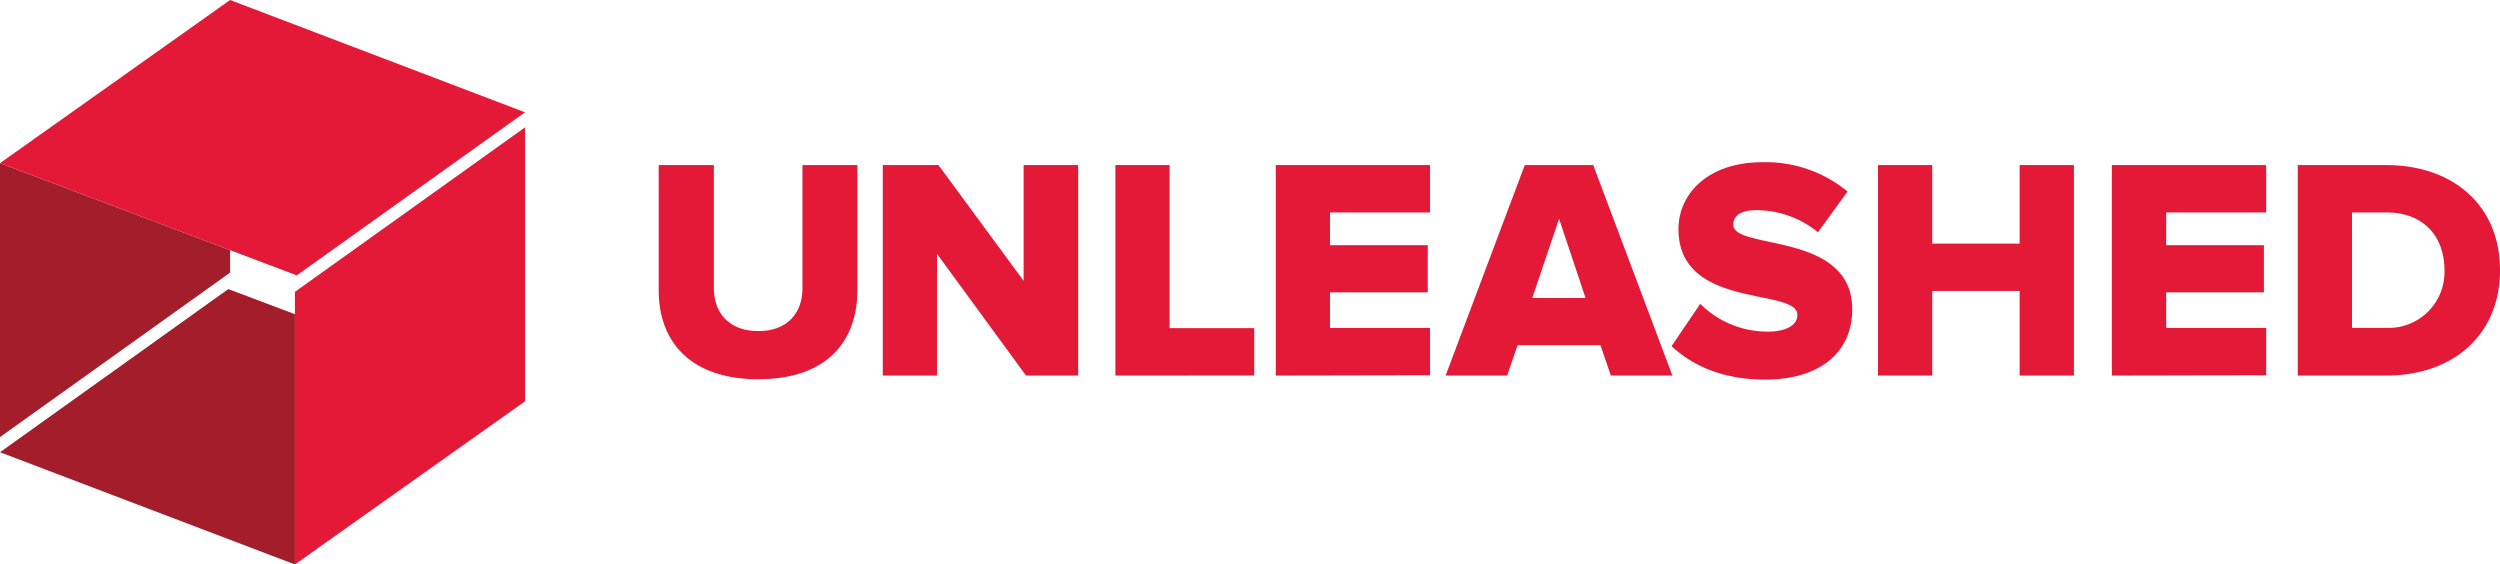 <svg xmlns="http://www.w3.org/2000/svg" width="325" height="73.38" viewBox="0 0 325 73.38"><title>unleashed-logo</title><g id="Layer_2" data-name="Layer 2"><g id="Layer_1-2" data-name="Layer 1"><polygon points="38.34 40.85 29.68 37.58 0 58.79 38.34 73.38 38.34 73.38 38.34 40.85" style="fill:#a41d2a"/><polygon points="38.34 40.86 38.34 73.38 68.25 52.17 68.25 52.17 68.25 16.56 38.34 37.94 38.34 40.86" style="fill:#e31937"/><polygon points="0 21.21 0 56.82 29.91 35.44 29.91 32.52 0 21.21" style="fill:#a41d2a"/><polygon points="38.58 35.8 68.25 14.6 29.91 0 0 21.21 29.91 32.52 38.58 35.8" style="fill:#e31937"/><path d="M85.63,37.75V21.46H92.8v16c0,3.24,2,5.58,5.78,5.58s5.74-2.34,5.74-5.58v-16h7.14V37.7c0,6.81-4.1,11.6-12.88,11.6S85.63,44.47,85.63,37.75Z" style="fill:#e31937"/><path d="M133.38,48.82,121.81,33V48.82h-7.05V21.46H122l11.07,15.05V21.46h7.09V48.82Z" style="fill:#e31937"/><path d="M145,48.82V21.46h7.05v21.2h11v6.15Z" style="fill:#e31937"/><path d="M165.85,48.82V21.46H185.9v6.16h-13v4.26h12.71V38H172.9v4.63h13v6.15Z" style="fill:#e31937"/><path d="M209.41,48.82l-1.35-3.94H197.28l-1.35,3.94h-8l10.29-27.36h8.9l10.29,27.36Zm-6.73-20.38-3.49,10.3h6.93Z" style="fill:#e31937"/><path d="M217.3,45l3.73-5.5a12.38,12.38,0,0,0,8.77,3.61c2.38,0,3.86-.82,3.86-2.17,0-3.61-15.46-.61-15.46-11.16,0-4.59,3.85-8.69,10.87-8.69a16.68,16.68,0,0,1,11.11,3.81l-3.85,5.29a12.69,12.69,0,0,0-8-2.87c-2,0-3,.7-3,1.89,0,3.36,15.46.82,15.46,11,0,5.49-4.06,9.14-11.4,9.14C223.91,49.31,220.05,47.55,217.3,45Z" style="fill:#e31937"/><path d="M262.55,48.82v-11H251.19v11h-7.05V21.46h7.05V31.67h11.36V21.46h7.06V48.82Z" style="fill:#e31937"/><path d="M274.54,48.82V21.46H294.6v6.16h-13v4.26h12.71V38H281.6v4.63h13v6.15Z" style="fill:#e31937"/><path d="M298.71,48.82V21.46H310.2c8.61,0,14.8,5.17,14.8,13.66s-6.19,13.7-14.76,13.7Zm19.07-13.7c0-4.22-2.55-7.5-7.55-7.5h-4.47v15h4.43A7.26,7.26,0,0,0,317.78,35.12Z" style="fill:#e31937"/></g></g></svg>